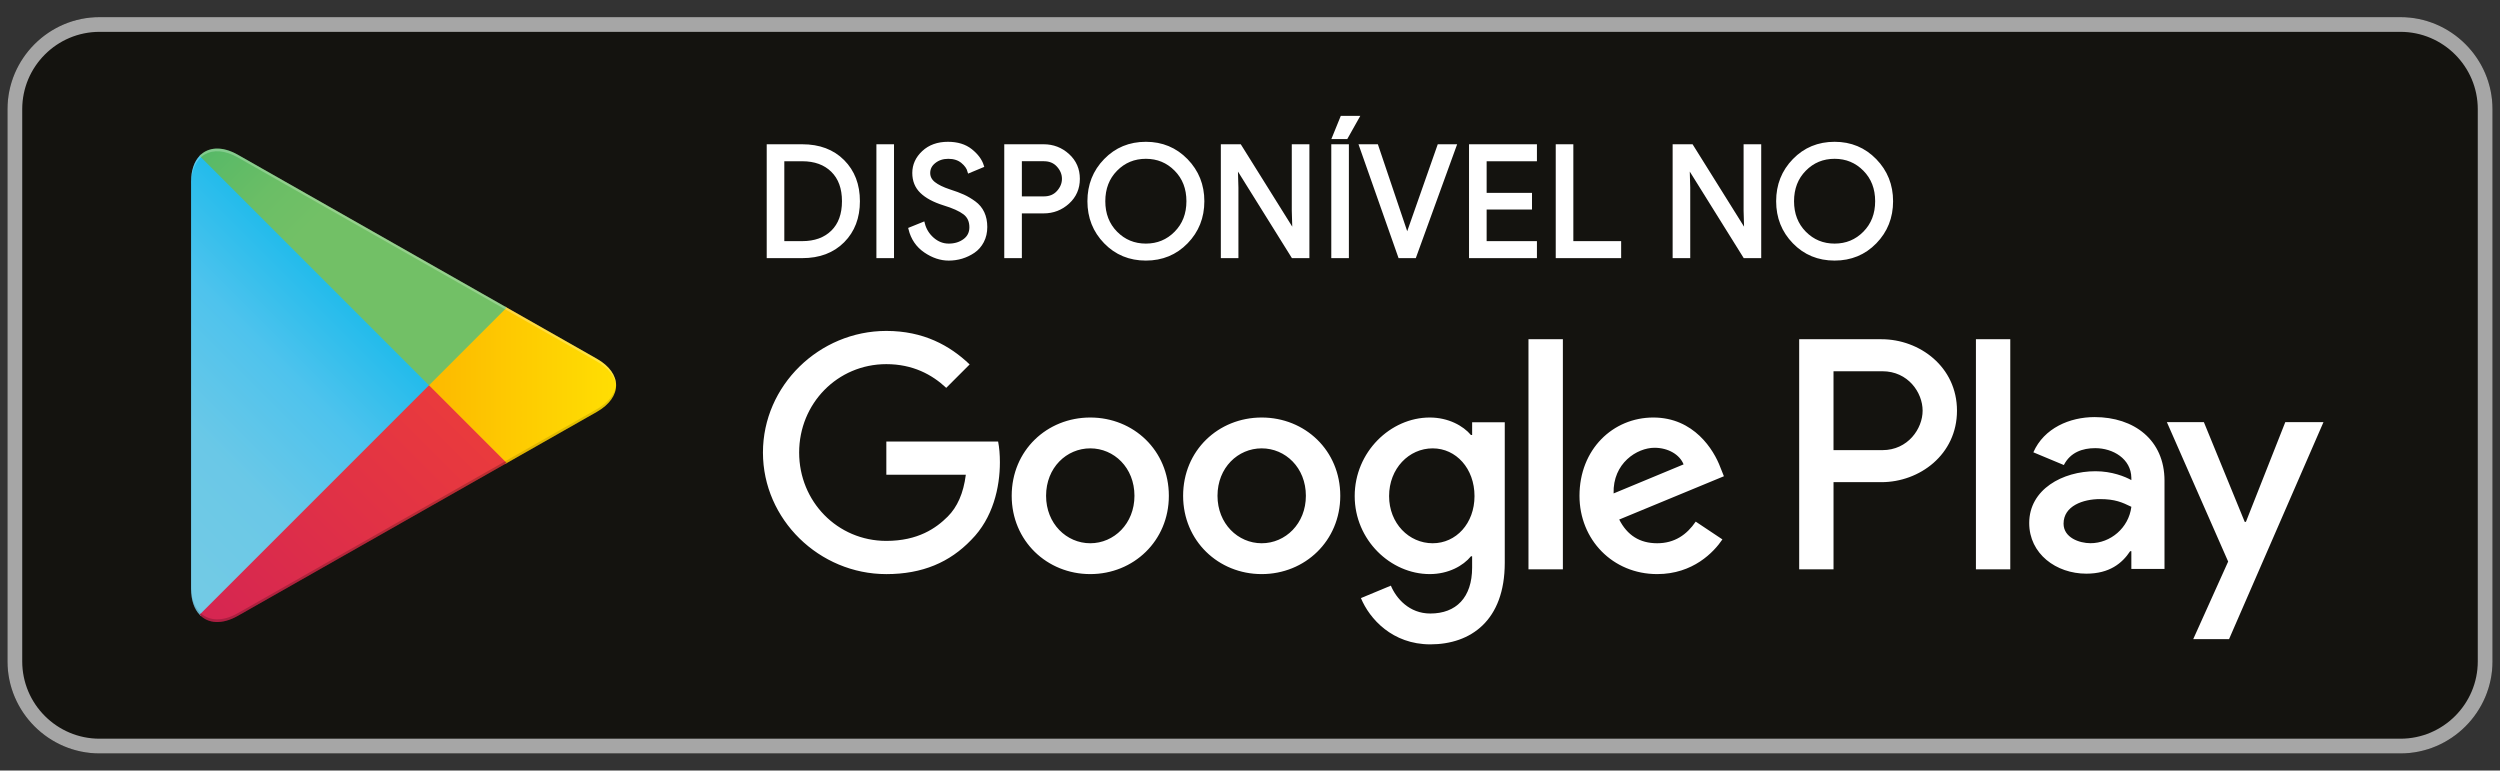 <?xml version="1.0" encoding="utf-8"?>
<!-- Generator: Adobe Illustrator 22.1.0, SVG Export Plug-In . SVG Version: 6.00 Build 0)  -->
<svg version="1.1" id="livetype" xmlns="http://www.w3.org/2000/svg" xmlns:xlink="http://www.w3.org/1999/xlink" x="0px" y="0px"
	 viewBox="0 0 146 45" enable-background="new 0 0 146 45" xml:space="preserve">
<rect x="0" y="0" width="146" height="45" fill="#333333" stroke="none"/>
<g>
	<g>
		<path fill="#14130F" d="M140.187,44H5.813c-2.956,0-5.375-2.419-5.375-5.375V6.375C0.438,3.419,2.857,1,5.813,1h134.374
			c2.956,0,5.375,2.419,5.375,5.375v32.25C145.562,41.581,143.143,44,140.187,44z"/>
	</g>
	<g>
		<g>
			<path fill="#A6A6A6" d="M140.187,1.86c2.49,0,4.515,2.026,4.515,4.515v32.25c0,2.49-2.025,4.515-4.515,4.515H5.813
				c-2.49,0-4.515-2.026-4.515-4.515V6.375c0-2.49,2.025-4.515,4.515-4.515H140.187 M140.187,1H5.813
				C2.857,1,0.438,3.419,0.438,6.375v32.25C0.438,41.581,2.857,44,5.813,44h134.374c2.956,0,5.375-2.419,5.375-5.375V6.375
				C145.562,3.419,143.143,1,140.187,1L140.187,1z"/>
		</g>
	</g>
	<path fill="#FFFFFF" d="M73.683,24.383c-2.529,0-4.589,1.922-4.589,4.572c0,2.632,2.061,4.572,4.589,4.572
		c2.528,0,4.589-1.94,4.589-4.572C78.273,26.305,76.212,24.383,73.683,24.383z M73.683,31.726c-1.385,0-2.581-1.143-2.581-2.771
		c0-1.645,1.195-2.771,2.581-2.771c1.385,0,2.58,1.126,2.58,2.771C76.264,30.583,75.069,31.726,73.683,31.726z M63.672,24.383
		c-2.529,0-4.589,1.922-4.589,4.572c0,2.632,2.061,4.572,4.589,4.572c2.528,0,4.589-1.94,4.589-4.572
		C68.261,26.305,66.2,24.383,63.672,24.383z M63.672,31.726c-1.386,0-2.581-1.143-2.581-2.771c0-1.645,1.195-2.771,2.581-2.771
		c1.385,0,2.58,1.126,2.58,2.771C66.252,30.583,65.057,31.726,63.672,31.726z M51.762,25.786v1.94h4.642
		c-0.139,1.091-0.502,1.888-1.057,2.442c-0.675,0.675-1.732,1.42-3.585,1.42c-2.858,0-5.092-2.303-5.092-5.161
		s2.234-5.161,5.092-5.161c1.541,0,2.667,0.606,3.498,1.385l1.368-1.368c-1.16-1.108-2.702-1.957-4.867-1.957
		c-3.914,0-7.205,3.187-7.205,7.101c0,3.914,3.291,7.101,7.205,7.101c2.113,0,3.706-0.693,4.953-1.992
		c1.282-1.282,1.68-3.083,1.68-4.537c0-0.45-0.035-0.866-0.104-1.212H51.762z M100.468,27.292c-0.381-1.022-1.541-2.909-3.914-2.909
		c-2.355,0-4.312,1.853-4.312,4.572c0,2.563,1.94,4.572,4.537,4.572c2.095,0,3.308-1.282,3.81-2.026l-1.559-1.039
		c-0.52,0.762-1.23,1.264-2.251,1.264c-1.022,0-1.749-0.468-2.217-1.385l6.114-2.528L100.468,27.292z M94.234,28.817
		c-0.052-1.767,1.368-2.667,2.39-2.667c0.797,0,1.472,0.398,1.697,0.97L94.234,28.817z M89.263,33.25h2.009V19.811h-2.009V33.25z
		 M85.972,25.405h-0.069c-0.45-0.537-1.316-1.022-2.407-1.022c-2.286,0-4.382,2.009-4.382,4.589c0,2.563,2.096,4.555,4.382,4.555
		c1.091,0,1.957-0.485,2.407-1.039h0.069v0.658c0,1.749-0.935,2.684-2.442,2.684c-1.229,0-1.992-0.883-2.303-1.628l-1.749,0.727
		c0.502,1.212,1.836,2.702,4.053,2.702c2.355,0,4.347-1.385,4.347-4.763V24.66h-1.905V25.405z M83.669,31.726
		c-1.385,0-2.546-1.16-2.546-2.754c0-1.611,1.16-2.788,2.546-2.788c1.368,0,2.442,1.178,2.442,2.788
		C86.111,30.566,85.037,31.726,83.669,31.726z M109.879,19.811h-4.807V33.25h2.006v-5.092h2.801c2.224,0,4.409-1.61,4.409-4.174
		S112.102,19.811,109.879,19.811z M109.93,26.288h-2.853v-4.607h2.853c1.5,0,2.351,1.242,2.351,2.303
		C112.282,25.026,111.43,26.288,109.93,26.288z M122.327,24.358c-1.452,0-2.957,0.64-3.579,2.057l1.781,0.743
		c0.38-0.743,1.089-0.986,1.833-0.986c1.037,0,2.092,0.622,2.109,1.729v0.138c-0.363-0.207-1.141-0.519-2.092-0.519
		c-1.919,0-3.873,1.055-3.873,3.026c0,1.798,1.573,2.956,3.337,2.956c1.349,0,2.092-0.605,2.559-1.314h0.069v1.037h1.936v-5.152
		C126.407,25.69,124.626,24.358,122.327,24.358z M122.085,31.723c-0.657,0-1.573-0.328-1.573-1.141c0-1.037,1.141-1.435,2.127-1.435
		c0.882,0,1.297,0.19,1.833,0.45C124.315,30.842,123.243,31.723,122.085,31.723z M133.461,24.652l-2.3,5.826h-0.069l-2.386-5.826
		h-2.161l3.579,8.143l-2.04,4.53h2.092l5.515-12.673H133.461z M115.394,33.25h2.006V19.811h-2.006V33.25z"/>
	<g>
		
			<linearGradient id="SVGID_1_" gradientUnits="userSpaceOnUse" x1="23.872" y1="44.637" x2="5.831" y2="26.596" gradientTransform="matrix(1 0 0 -1 0 55)">
			<stop  offset="0" style="stop-color:#4699D0"/>
			<stop  offset="0.007" style="stop-color:#459AD1"/>
			<stop  offset="0.26" style="stop-color:#1ABAEB"/>
			<stop  offset="0.512" style="stop-color:#4EC3ED"/>
			<stop  offset="0.76" style="stop-color:#6AC8E7"/>
			<stop  offset="1" style="stop-color:#72CAE5"/>
		</linearGradient>
		<path fill="url(#SVGID_1_)" d="M11.656,9.103c-0.313,0.331-0.498,0.845-0.498,1.51v23.775c0,0.666,0.185,1.179,0.498,1.51
			l0.08,0.078l13.318-13.318v-0.157v-0.157L11.735,9.025L11.656,9.103z"/>
		
			<linearGradient id="SVGID_2_" gradientUnits="userSpaceOnUse" x1="36.809" y1="32.498" x2="10.798" y2="32.498" gradientTransform="matrix(1 0 0 -1 0 55)">
			<stop  offset="0" style="stop-color:#FFE103"/>
			<stop  offset="0.409" style="stop-color:#FDBD00"/>
			<stop  offset="0.775" style="stop-color:#F8A500"/>
			<stop  offset="1" style="stop-color:#F69B00"/>
		</linearGradient>
		<path fill="url(#SVGID_2_)" d="M29.492,27.099l-4.439-4.441v-0.157v-0.157l4.44-4.44l0.1,0.057l5.26,2.989
			c1.502,0.854,1.502,2.25,0,3.104l-5.26,2.989L29.492,27.099z"/>
		
			<linearGradient id="SVGID_3_" gradientUnits="userSpaceOnUse" x1="27.127" y1="30.032" x2="2.662" y2="5.567" gradientTransform="matrix(1 0 0 -1 0 55)">
			<stop  offset="0" style="stop-color:#E93A3D"/>
			<stop  offset="1" style="stop-color:#C41463"/>
		</linearGradient>
		<path fill="url(#SVGID_3_)" d="M29.594,27.042l-4.54-4.541L11.656,35.899c0.495,0.524,1.313,0.589,2.234,0.066L29.594,27.042"/>
		
			<linearGradient id="SVGID_4_" gradientUnits="userSpaceOnUse" x1="8.282" y1="53.81" x2="19.207" y2="42.886" gradientTransform="matrix(1 0 0 -1 0 55)">
			<stop  offset="0" style="stop-color:#33A071"/>
			<stop  offset="0.069" style="stop-color:#30A772"/>
			<stop  offset="0.476" style="stop-color:#54B867"/>
			<stop  offset="0.801" style="stop-color:#6BBE66"/>
			<stop  offset="1" style="stop-color:#72C066"/>
		</linearGradient>
		<path fill="url(#SVGID_4_)" d="M29.594,17.96L13.89,9.037c-0.921-0.523-1.739-0.458-2.234,0.066l13.398,13.398L29.594,17.96z"/>
		<g>
			<path opacity="0.2" fill="#000102" enable-background="new    " d="M29.494,26.942L13.89,35.808
				c-0.873,0.496-1.653,0.463-2.154,0.012l0,0l-0.08,0.08l0,0l0.08,0.078l0.001-0.001c0.501,0.451,1.281,0.485,2.154-0.012
				l15.704-8.923L29.494,26.942z"/>
			<path opacity="0.12" fill="#000102" enable-background="new    " d="M11.656,35.742c-0.313-0.331-0.498-0.845-0.498-1.51v0.157
				c0,0.666,0.185,1.179,0.498,1.51l0.08-0.08L11.656,35.742z"/>
		</g>
		<path opacity="0.12" fill="#000102" enable-background="new    " d="M34.853,23.896l-5.36,3.046l0.1,0.1l5.26-2.989
			c0.751-0.427,1.127-0.989,1.127-1.552l0,0C35.917,23.01,35.535,23.509,34.853,23.896z"/>
		<path opacity="0.25" fill="#FFFFFF" enable-background="new    " d="M13.89,9.195l20.964,11.911
			c0.681,0.387,1.064,0.886,1.127,1.395l0,0c0.001-0.562-0.375-1.125-1.127-1.552L13.89,9.038c-1.502-0.854-2.731-0.145-2.731,1.576
			v0.157C11.158,9.051,12.387,8.341,13.89,9.195z"/>
	</g>
	<g>
		<path fill="#FFFFFF" stroke="#FFFFFF" stroke-width="0.2" stroke-miterlimit="10" d="M44.876,14.975v-6.45h1.973
			c0.991,0,1.784,0.299,2.379,0.897c0.594,0.597,0.891,1.373,0.891,2.328c0,0.955-0.297,1.731-0.891,2.328
			c-0.595,0.598-1.388,0.897-2.379,0.897H44.876z M45.704,14.182h1.144c0.744,0,1.334-0.213,1.77-0.64
			c0.436-0.426,0.653-1.024,0.653-1.793c0-0.763-0.217-1.358-0.653-1.788c-0.436-0.429-1.026-0.644-1.77-0.644h-1.144V14.182z"/>
		<path fill="#FFFFFF" stroke="#FFFFFF" stroke-width="0.2" stroke-miterlimit="10" d="M51.282,14.975v-6.45h0.828v6.45H51.282z"/>
		<path fill="#FFFFFF" stroke="#FFFFFF" stroke-width="0.2" stroke-miterlimit="10" d="M55.406,15.119
			c-0.468,0-0.926-0.153-1.373-0.459c-0.448-0.306-0.741-0.736-0.879-1.289l0.757-0.306c0.09,0.354,0.274,0.653,0.553,0.896
			c0.28,0.243,0.593,0.365,0.942,0.365c0.36,0,0.669-0.094,0.924-0.283c0.255-0.189,0.382-0.446,0.382-0.771
			c0-0.36-0.127-0.638-0.382-0.833c-0.255-0.195-0.659-0.377-1.212-0.545c-0.571-0.18-1.004-0.413-1.298-0.698
			c-0.294-0.285-0.442-0.65-0.442-1.094c0-0.462,0.184-0.865,0.55-1.207c0.366-0.342,0.844-0.514,1.432-0.514
			c0.547,0,0.991,0.137,1.333,0.41c0.342,0.273,0.565,0.572,0.667,0.897l-0.756,0.315c-0.055-0.204-0.188-0.393-0.401-0.567
			c-0.213-0.174-0.488-0.261-0.825-0.261c-0.318,0-0.59,0.088-0.815,0.266c-0.226,0.177-0.338,0.398-0.338,0.662
			c0,0.24,0.104,0.443,0.311,0.608c0.208,0.165,0.512,0.314,0.914,0.446c0.318,0.102,0.584,0.201,0.798,0.298
			c0.213,0.096,0.429,0.224,0.648,0.383c0.219,0.159,0.384,0.357,0.495,0.595c0.111,0.237,0.167,0.512,0.167,0.824
			s-0.064,0.592-0.193,0.838c-0.129,0.247-0.301,0.441-0.514,0.586c-0.213,0.144-0.442,0.254-0.689,0.329
			C55.917,15.082,55.665,15.119,55.406,15.119z"/>
		<path fill="#FFFFFF" stroke="#FFFFFF" stroke-width="0.2" stroke-miterlimit="10" d="M59.577,14.975h-0.828v-6.45h2.198
			c0.546,0,1.019,0.182,1.418,0.545c0.4,0.363,0.599,0.822,0.599,1.374c0,0.552-0.199,1.01-0.599,1.373
			c-0.399,0.364-0.872,0.545-1.418,0.545h-1.37V14.975z M59.577,11.569h1.388c0.349,0,0.628-0.117,0.838-0.351
			c0.21-0.235,0.315-0.492,0.315-0.775s-0.105-0.541-0.315-0.775c-0.21-0.235-0.489-0.352-0.838-0.352h-1.388V11.569z"/>
		<path fill="#FFFFFF" stroke="#FFFFFF" stroke-width="0.2" stroke-miterlimit="10" d="M69.284,14.141
			c-0.634,0.652-1.423,0.977-2.365,0.977c-0.943,0-1.731-0.325-2.364-0.977c-0.634-0.651-0.95-1.449-0.95-2.391
			c0-0.943,0.316-1.74,0.95-2.391c0.633-0.652,1.421-0.978,2.364-0.978c0.937,0,1.724,0.328,2.361,0.982
			c0.636,0.655,0.954,1.45,0.954,2.387C70.234,12.693,69.917,13.49,69.284,14.141z M65.166,13.601
			c0.478,0.483,1.061,0.725,1.752,0.725c0.691,0,1.275-0.241,1.752-0.725c0.478-0.483,0.717-1.101,0.717-1.851
			c0-0.751-0.239-1.368-0.717-1.851c-0.477-0.483-1.061-0.725-1.752-0.725c-0.691,0-1.275,0.241-1.752,0.725
			c-0.477,0.483-0.716,1.101-0.716,1.851C64.45,12.501,64.69,13.118,65.166,13.601z"/>
		<path fill="#FFFFFF" stroke="#FFFFFF" stroke-width="0.2" stroke-miterlimit="10" d="M71.397,14.975v-6.45h1.009l3.135,5.018
			h0.036L75.54,12.3V8.525h0.829v6.45h-0.865l-3.28-5.261h-0.036l0.036,1.243v4.018H71.397z"/>
		<path fill="#FFFFFF" stroke="#FFFFFF" stroke-width="0.2" stroke-miterlimit="10" d="M77.847,14.975v-6.45h0.828v6.45H77.847z
			 M78.622,8.021H77.9l0.469-1.153h0.901L78.622,8.021z"/>
		<path fill="#FFFFFF" stroke="#FFFFFF" stroke-width="0.2" stroke-miterlimit="10" d="M81.747,14.975l-2.27-6.45h0.919l1.766,5.234
			h0.036l1.838-5.234h0.919l-2.342,6.45H81.747z"/>
		<path fill="#FFFFFF" stroke="#FFFFFF" stroke-width="0.2" stroke-miterlimit="10" d="M89.657,9.318H86.72v2.045h2.649v0.775H86.72
			v2.045h2.937v0.793h-3.766v-6.45h3.766V9.318z"/>
		<path fill="#FFFFFF" stroke="#FFFFFF" stroke-width="0.2" stroke-miterlimit="10" d="M90.955,14.975v-6.45h0.828v5.657h2.792
			v0.793H90.955z"/>
		<path fill="#FFFFFF" stroke="#FFFFFF" stroke-width="0.2" stroke-miterlimit="10" d="M97.782,14.975v-6.45h1.009l3.135,5.018
			h0.036l-0.036-1.243V8.525h0.829v6.45h-0.865l-3.28-5.261h-0.036l0.036,1.243v4.018H97.782z"/>
		<path fill="#FFFFFF" stroke="#FFFFFF" stroke-width="0.2" stroke-miterlimit="10" d="M109.506,14.141
			c-0.634,0.652-1.423,0.977-2.365,0.977c-0.943,0-1.731-0.325-2.364-0.977c-0.634-0.651-0.95-1.449-0.95-2.391
			c0-0.943,0.316-1.74,0.95-2.391c0.633-0.652,1.421-0.978,2.364-0.978c0.938,0,1.724,0.328,2.361,0.982
			c0.636,0.655,0.954,1.45,0.954,2.387C110.456,12.693,110.139,13.49,109.506,14.141z M105.388,13.601
			c0.478,0.483,1.061,0.725,1.752,0.725c0.691,0,1.275-0.241,1.752-0.725c0.478-0.483,0.717-1.101,0.717-1.851
			c0-0.751-0.239-1.368-0.717-1.851c-0.477-0.483-1.061-0.725-1.752-0.725c-0.691,0-1.275,0.241-1.752,0.725
			c-0.477,0.483-0.716,1.101-0.716,1.851C104.672,12.501,104.912,13.118,105.388,13.601z"/>
	</g>
</g>
</svg>
